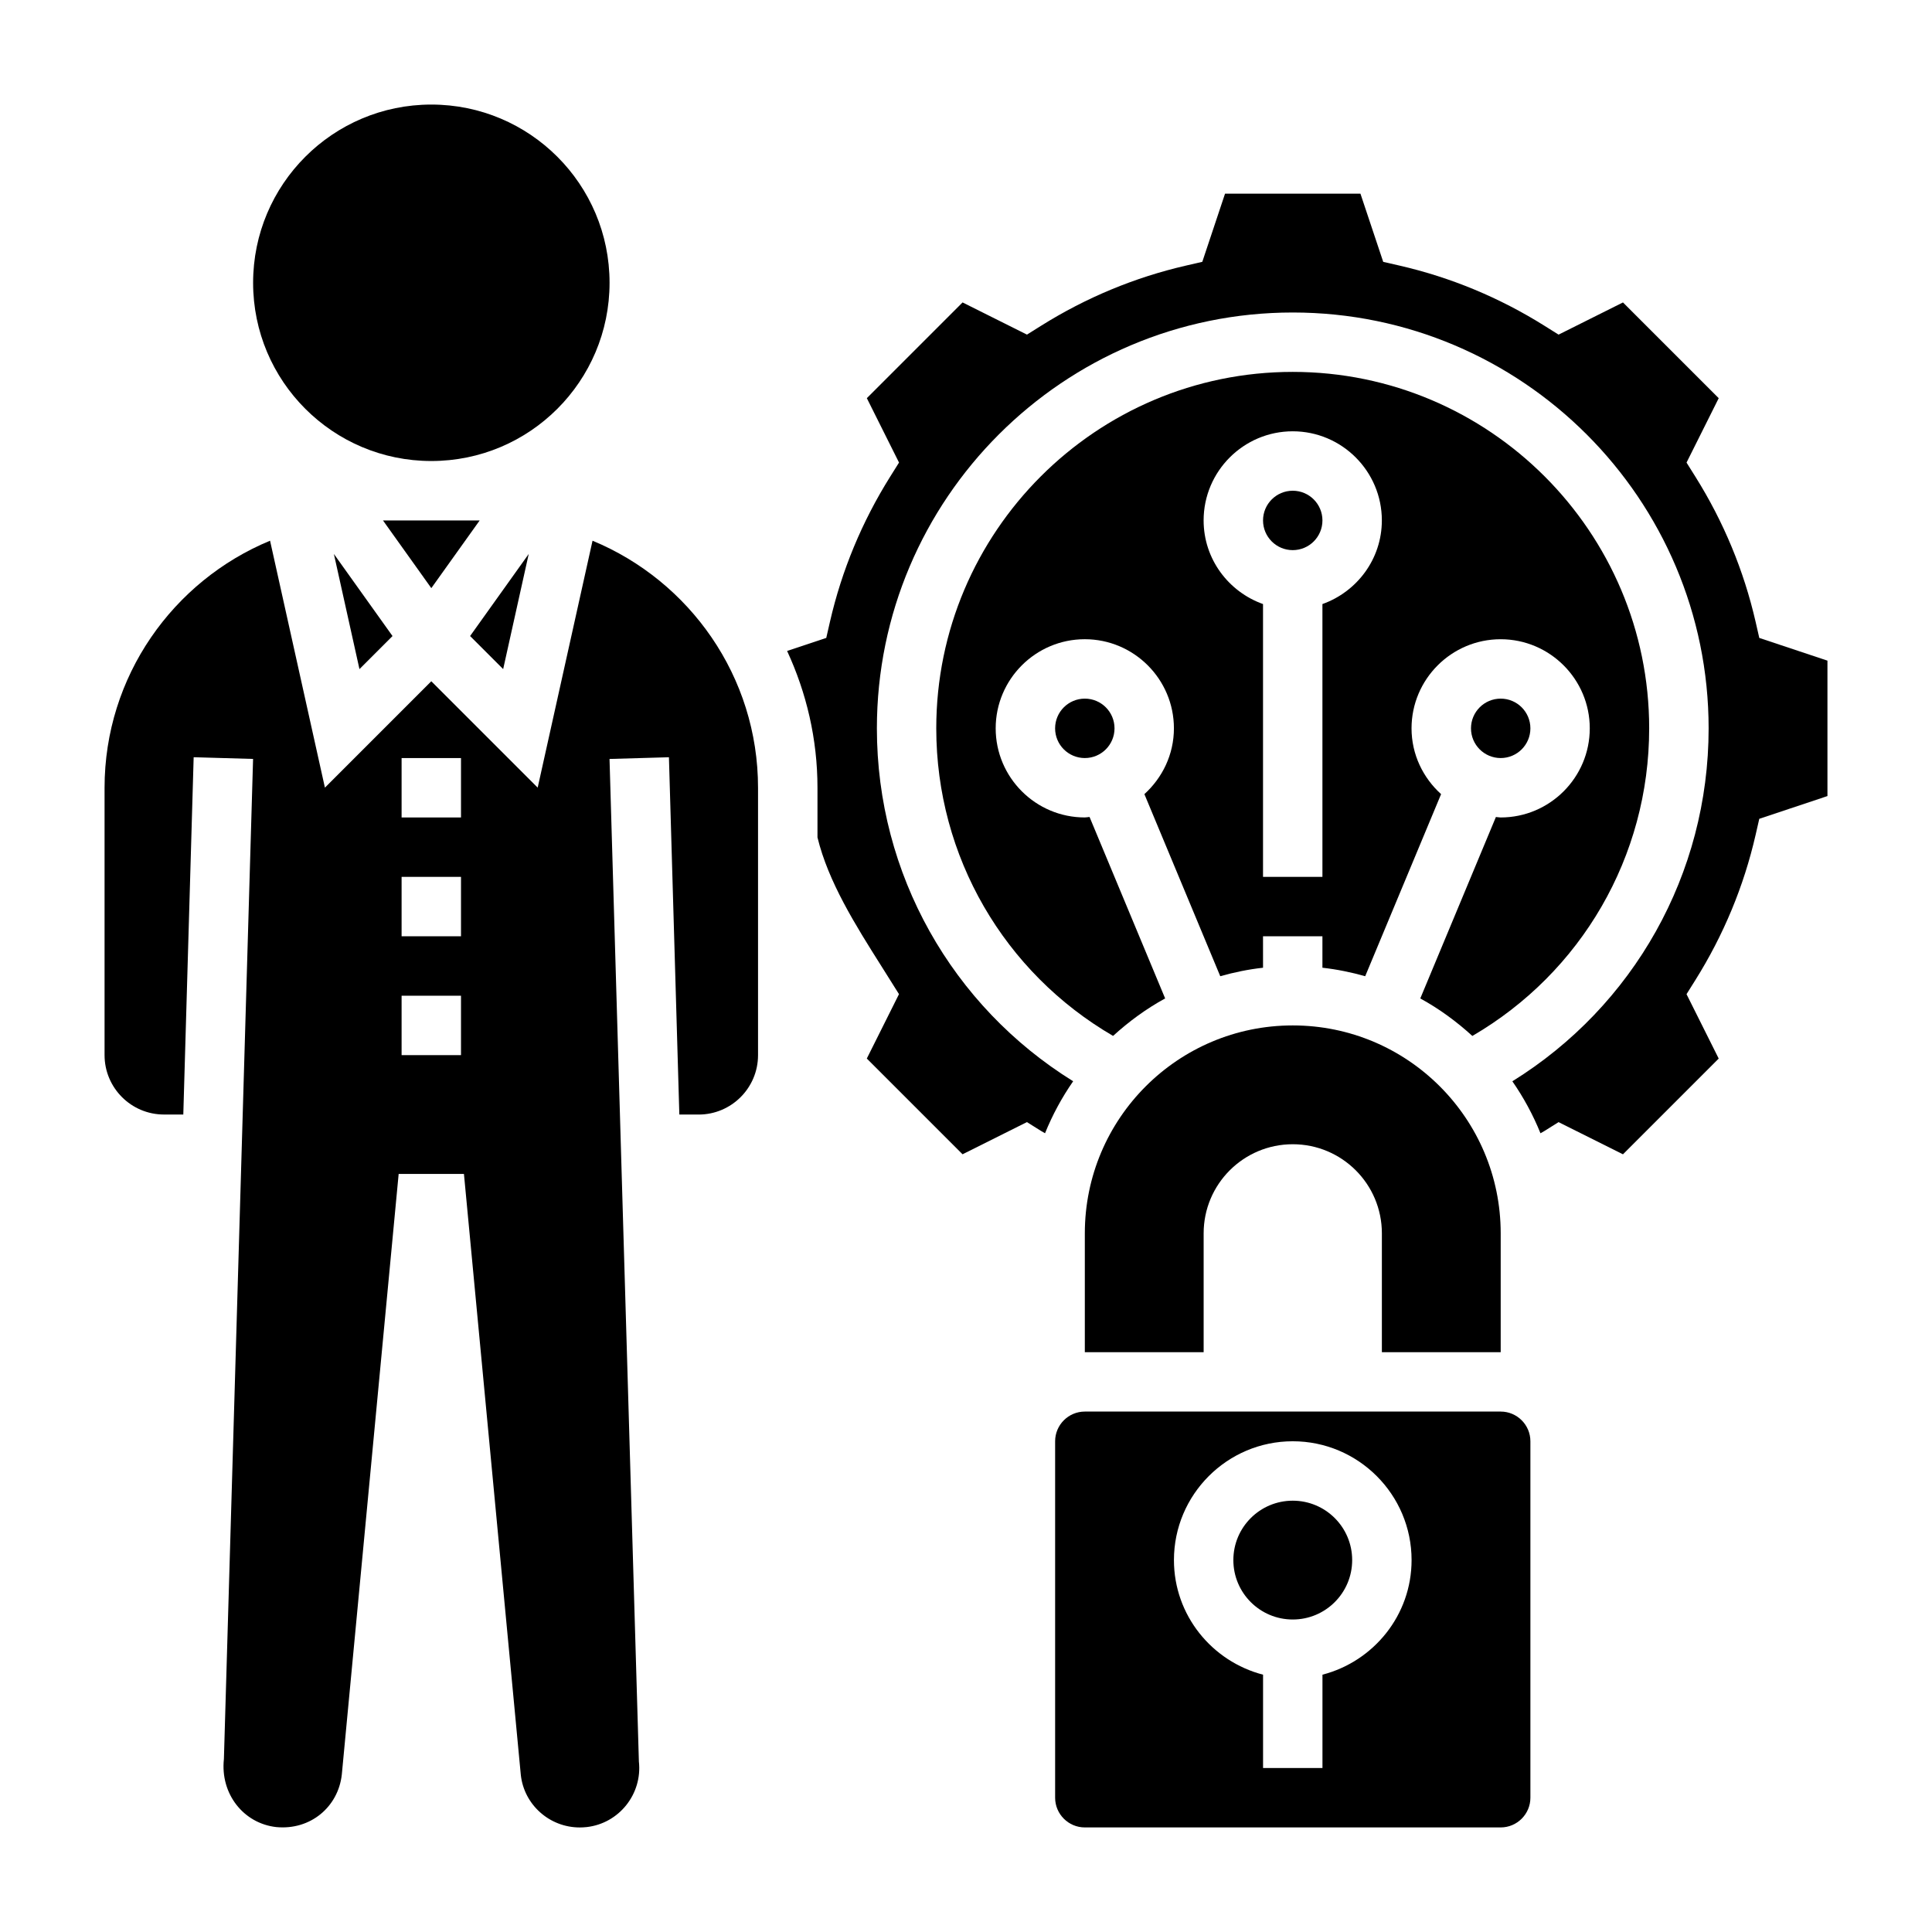 <?xml version="1.0" encoding="UTF-8"?>
<!-- Uploaded to: SVG Repo, www.svgrepo.com, Generator: SVG Repo Mixer Tools -->
<svg fill="#000000" width="800px" height="800px" version="1.1" viewBox="144 144 512 512" xmlns="http://www.w3.org/2000/svg">
 <g>
  <path d="m541.7 502.34v-31.488c0-30.434-24.672-55.105-55.105-55.105s-55.105 24.672-55.105 55.105v31.488h31.488v-31.488c0-13.043 10.57-23.617 23.617-23.617 13.043 0 23.617 10.57 23.617 23.617v31.488z"/>
  <path d="m494.46 281.92c0 4.348-3.523 7.871-7.871 7.871s-7.871-3.523-7.871-7.871c0-4.348 3.523-7.871 7.871-7.871s7.871 3.523 7.871 7.871"/>
  <path d="m239.26 321.32 8.762-8.762-15.539-21.758z"/>
  <path d="m439.36 337.02c0 4.348-3.523 7.871-7.871 7.871-4.348 0-7.875-3.523-7.875-7.871 0-4.348 3.527-7.875 7.875-7.875 4.348 0 7.871 3.527 7.871 7.875"/>
  <path d="m301.03 287.29-14.539 65.441-28.191-28.188-28.191 28.191-14.539-65.441c-25.707 10.641-43.859 35.965-43.859 65.477v70.848c0 8.684 7.062 15.742 15.742 15.742h5.125l2.746-94.688 15.746 0.453-7.731 265.04c-1 9.258 5.234 17.059 13.855 18.027 9.078 0.891 16.445-5.352 17.391-13.918l15.066-159.17h17.301l15.074 159.3c0.875 7.867 7.598 13.891 15.629 13.891 0.574 0 1.148-0.031 1.828-0.102 8.559-0.961 14.793-8.754 13.832-17.383l-7.781-265.68 15.742-0.453 2.758 94.691h5.113c8.684 0 15.742-7.062 15.742-15.742v-70.848c0.004-29.516-18.148-54.84-43.859-65.484zm-50.602 57.609h15.742v15.742h-15.742zm0 31.488h15.742v15.742h-15.742zm0 31.488h15.742v15.742h-15.742z"/>
  <path d="m284.12 290.8-15.539 21.758 8.762 8.762z"/>
  <path d="m271.12 281.92h-25.629l12.812 17.941z"/>
  <path d="m581.05 337.02c0-52.09-42.375-94.465-94.465-94.465s-94.465 42.375-94.465 94.465c0 34.023 18.043 64.738 46.855 81.508 4.188-3.816 8.785-7.195 13.801-9.934l-20.035-48.09c-0.426 0.027-0.828 0.129-1.258 0.129-13.02 0-23.617-10.598-23.617-23.617s10.598-23.617 23.617-23.617 23.617 10.598 23.617 23.617c0 6.926-3.055 13.105-7.824 17.438l20.105 48.254c3.668-1.039 7.445-1.82 11.336-2.25l-0.004-8.336h15.742v8.336c3.891 0.434 7.66 1.211 11.336 2.25l20.113-48.254c-4.777-4.32-7.832-10.508-7.832-17.434 0-13.02 10.598-23.617 23.617-23.617 13.02 0 23.617 10.598 23.617 23.617 0 13.02-10.598 23.617-23.617 23.617-0.434 0-0.836-0.102-1.258-0.125l-20.043 48.09c5.016 2.731 9.613 6.117 13.801 9.934 28.816-16.777 46.859-47.492 46.859-81.516zm-86.594-32.938v72.297h-15.742v-72.297c-9.141-3.258-15.742-11.918-15.742-22.168 0-13.02 10.598-23.617 23.617-23.617s23.617 10.598 23.617 23.617c-0.004 10.25-6.609 18.91-15.75 22.168z"/>
  <path d="m549.57 337.02c0 4.348-3.523 7.871-7.871 7.871-4.348 0-7.871-3.523-7.871-7.871 0-4.348 3.523-7.875 7.871-7.875 4.348 0 7.871 3.527 7.871 7.875"/>
  <path d="m610.23 313.06-0.984-4.305c-3.117-13.578-8.484-26.504-15.949-38.422l-2.348-3.746 8.527-17.066-25.371-25.371-17.066 8.527-3.746-2.348c-11.918-7.469-24.844-12.832-38.422-15.949l-4.305-0.984-6.035-18.07h-35.887l-6.023 18.059-4.297 0.992c-13.578 3.117-26.504 8.484-38.422 15.949l-3.746 2.348-17.066-8.527-25.371 25.371 8.527 17.066-2.348 3.746c-7.469 11.918-12.832 24.844-15.949 38.422l-0.984 4.305-10.375 3.457c5.113 11.047 8.047 23.305 8.047 36.254v13.152c2.859 11.754 9.996 23.137 16.957 34.148l4.644 7.391-8.527 17.066 25.371 25.371 17.066-8.527 3.746 2.348c0.332 0.211 0.707 0.395 1.047 0.605 1.984-4.887 4.481-9.5 7.453-13.777-32.062-19.879-52.012-54.867-52.012-93.52 0-60.773 49.438-110.21 110.21-110.21 60.773 0 110.21 49.438 110.21 110.21 0 38.652-19.949 73.645-52.012 93.527 2.969 4.273 5.473 8.887 7.453 13.777 0.34-0.203 0.707-0.395 1.047-0.605l3.746-2.348 17.066 8.527 25.371-25.371-8.527-17.066 2.348-3.746c7.469-11.918 12.832-24.844 15.949-38.422l0.984-4.305 18.066-6.031v-35.887z"/>
  <path d="m305.54 218.94c0 26.086-21.148 47.234-47.234 47.234-26.086 0-47.23-21.148-47.23-47.234 0-26.086 21.145-47.23 47.23-47.23 26.086 0 47.234 21.145 47.234 47.23"/>
  <path d="m541.7 518.08h-110.21c-4.336 0-7.871 3.535-7.871 7.871v94.465c0 4.336 3.535 7.871 7.871 7.871h110.21c4.336 0 7.871-3.535 7.871-7.871v-94.465c0-4.336-3.535-7.871-7.871-7.871zm-47.234 69.73v24.734h-15.742v-24.734c-13.539-3.519-23.617-15.742-23.617-30.371 0-17.367 14.121-31.488 31.488-31.488 17.367 0 31.488 14.121 31.488 31.488 0 14.629-10.074 26.852-23.617 30.371z"/>
  <path d="m502.34 557.44c0 8.695-7.051 15.746-15.746 15.746-8.695 0-15.742-7.051-15.742-15.746s7.047-15.742 15.742-15.742c8.695 0 15.746 7.047 15.746 15.742"/>
 </g>
</svg>